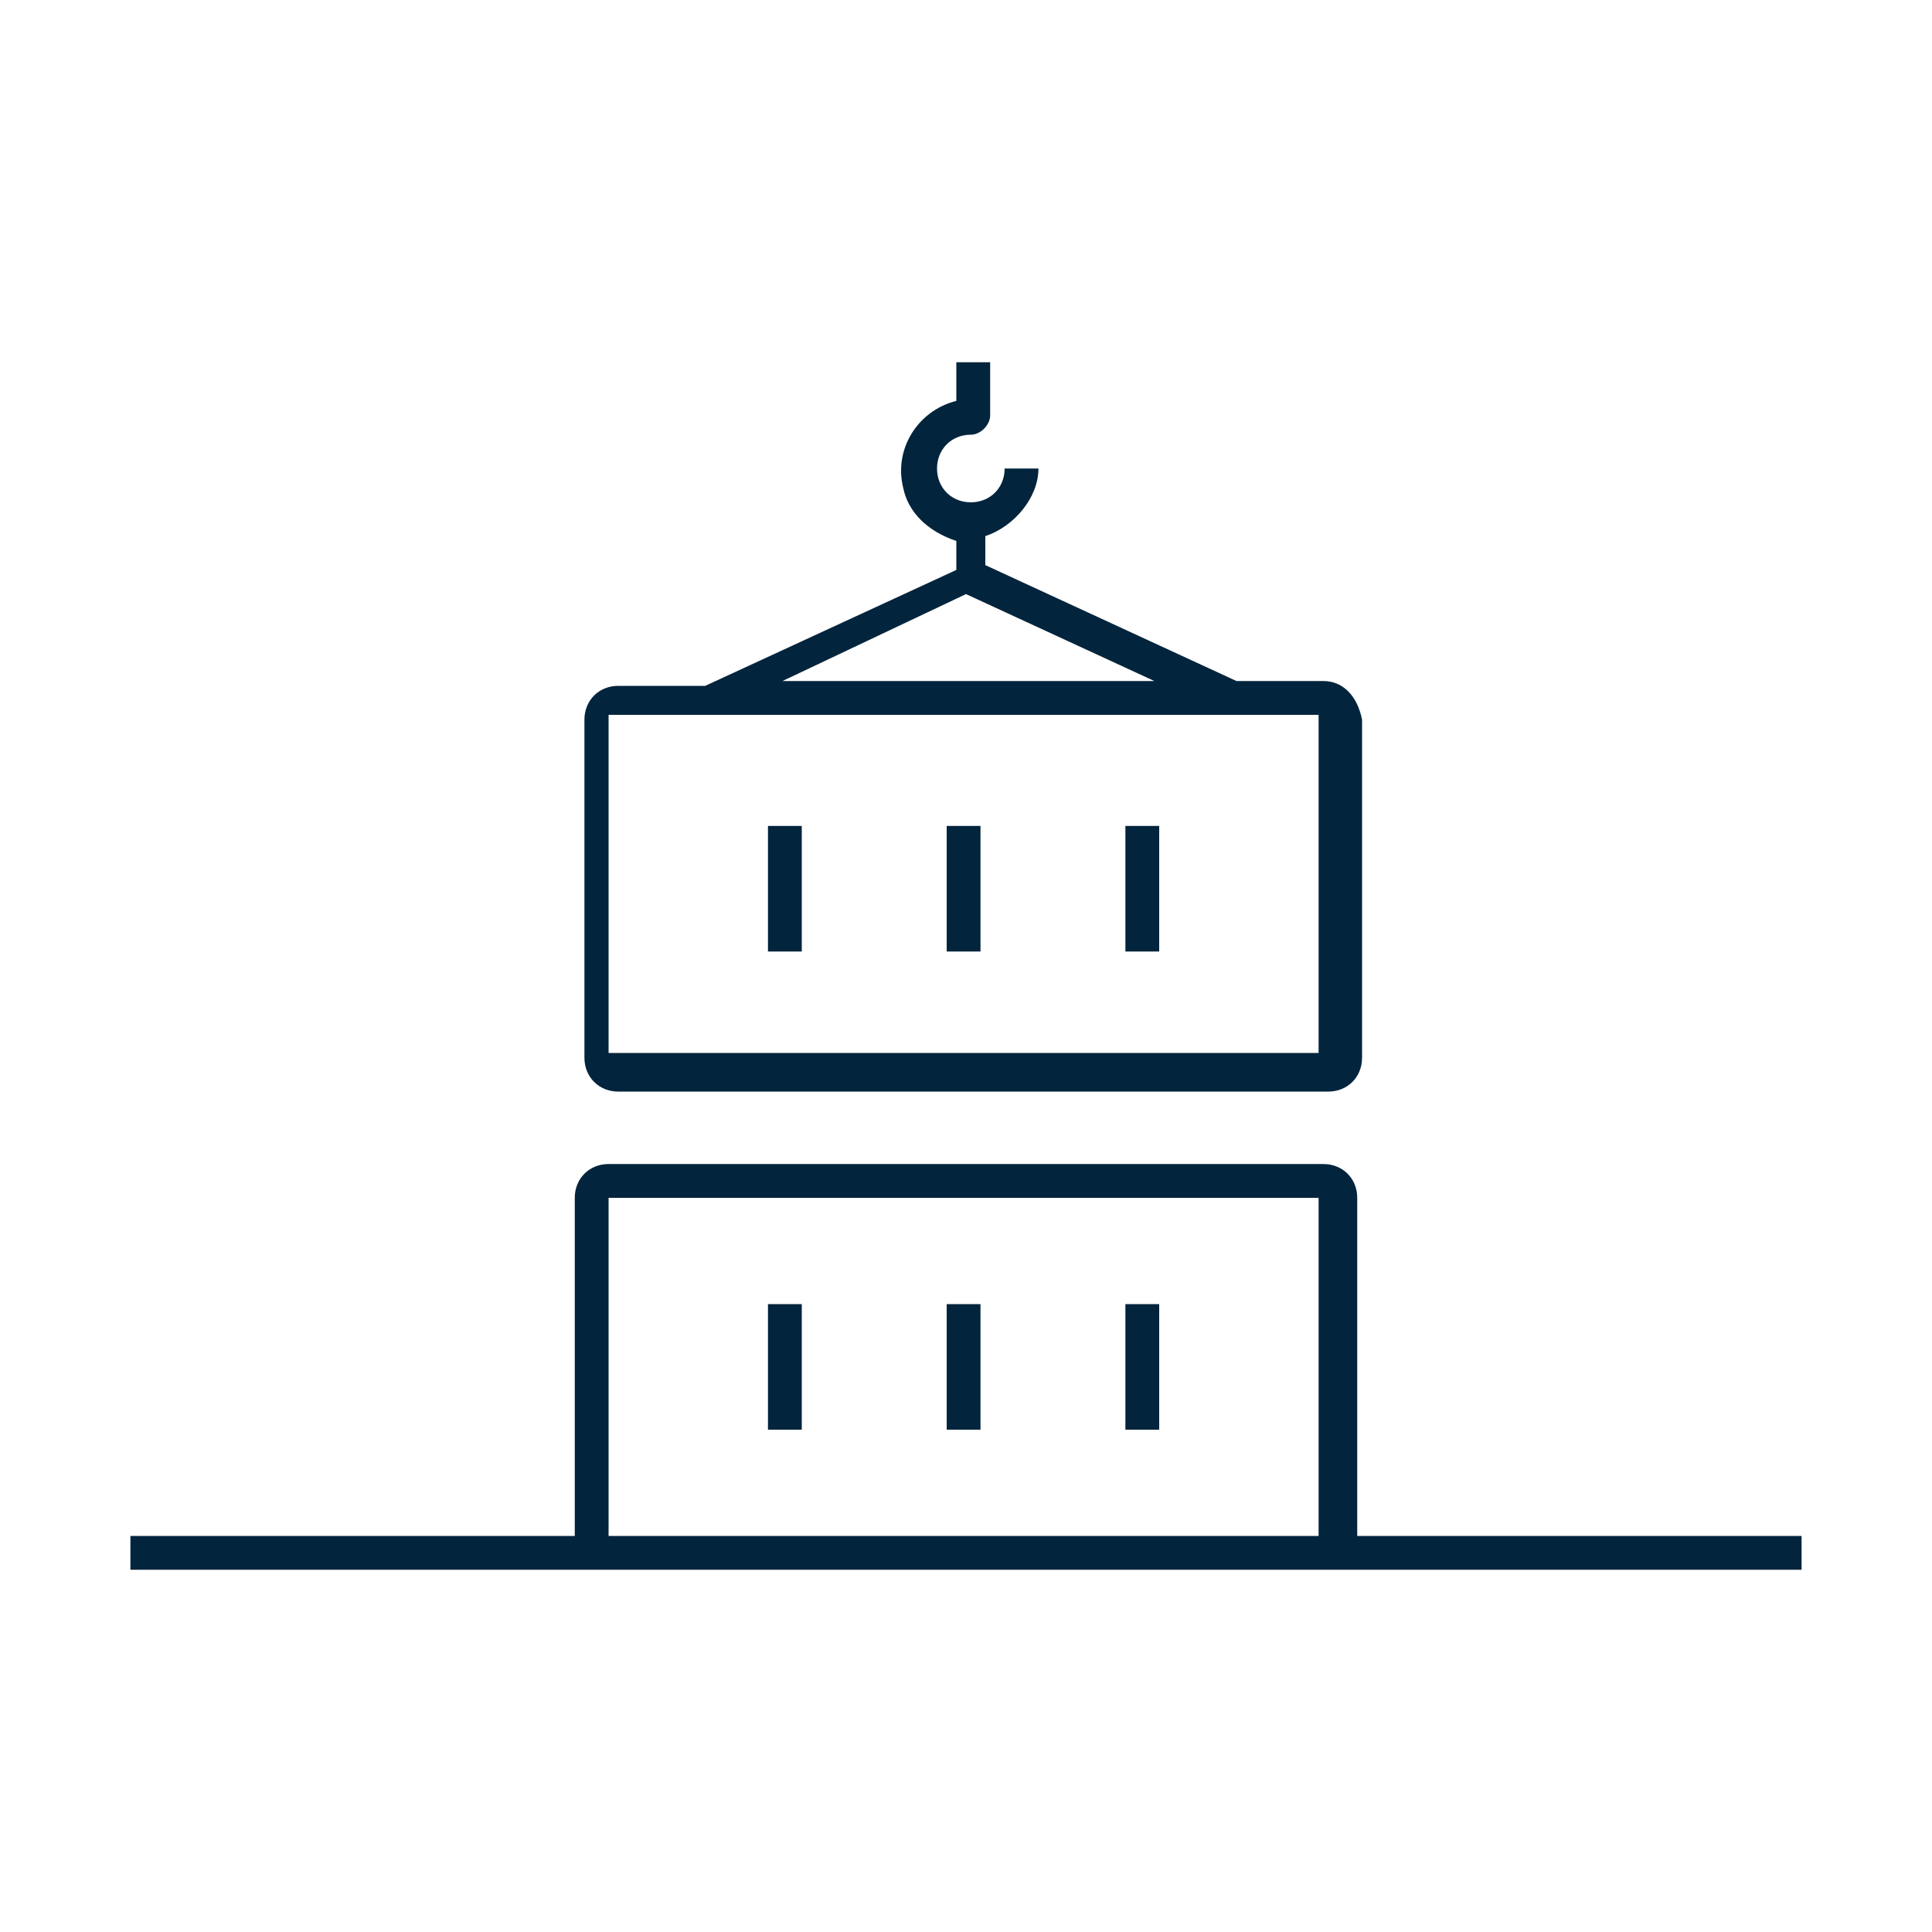 <?xml version="1.0" encoding="utf-8"?>
<!-- Generator: Adobe Illustrator 25.4.1, SVG Export Plug-In . SVG Version: 6.00 Build 0)  -->
<svg version="1.1" id="Layer_1" xmlns="http://www.w3.org/2000/svg" xmlns:xlink="http://www.w3.org/1999/xlink" x="0px" y="0px"
	 viewBox="0 0 40 40" style="enable-background:new 0 0 40 40;" xml:space="preserve">
<style type="text/css">
	.st0{fill:#02243C;}
</style>
<g>
	<path class="st0" d="M28.1,31.8v-7c0-0.4-0.3-0.7-0.7-0.7H12.6c-0.4,0-0.7,0.3-0.7,0.7v7H2.7v0.7h34.6v-0.7H28.1z M27.4,31.8H12.6
		v-7h14.7V31.8z"/>
	<path class="st0" d="M23.3,27h0.7v2.6h-0.7V27z M19.6,27h0.7v2.6h-0.7V27z M15.9,27h0.7v2.6h-0.7V27z M27.4,14.1h-1.8l-5.2-2.4
		v-0.6c0.6-0.2,1.1-0.8,1.1-1.4h-0.7c0,0.4-0.3,0.7-0.7,0.7s-0.7-0.3-0.7-0.7c0-0.4,0.3-0.7,0.7-0.7c0.2,0,0.4-0.2,0.4-0.4
		c0,0,0,0,0,0V7.5h-0.7v0.8c-0.8,0.2-1.3,1-1.1,1.8c0.1,0.5,0.5,0.9,1.1,1.1v0.6l-5.2,2.4h-1.8c-0.4,0-0.7,0.3-0.7,0.7v7
		c0,0.4,0.3,0.7,0.7,0.7h14.7c0.4,0,0.7-0.3,0.7-0.7v-7C28.1,14.4,27.8,14.1,27.4,14.1z M20,12.3l3.9,1.8h-7.7L20,12.3z M27.4,21.8
		H12.6v-7h14.7V21.8z"/>
	<path class="st0" d="M15.9,17.1h0.7v2.6h-0.7V17.1z M23.3,17.1h0.7v2.6h-0.7V17.1z M19.6,17.1h0.7v2.6h-0.7V17.1z"/>
</g>
</svg>
